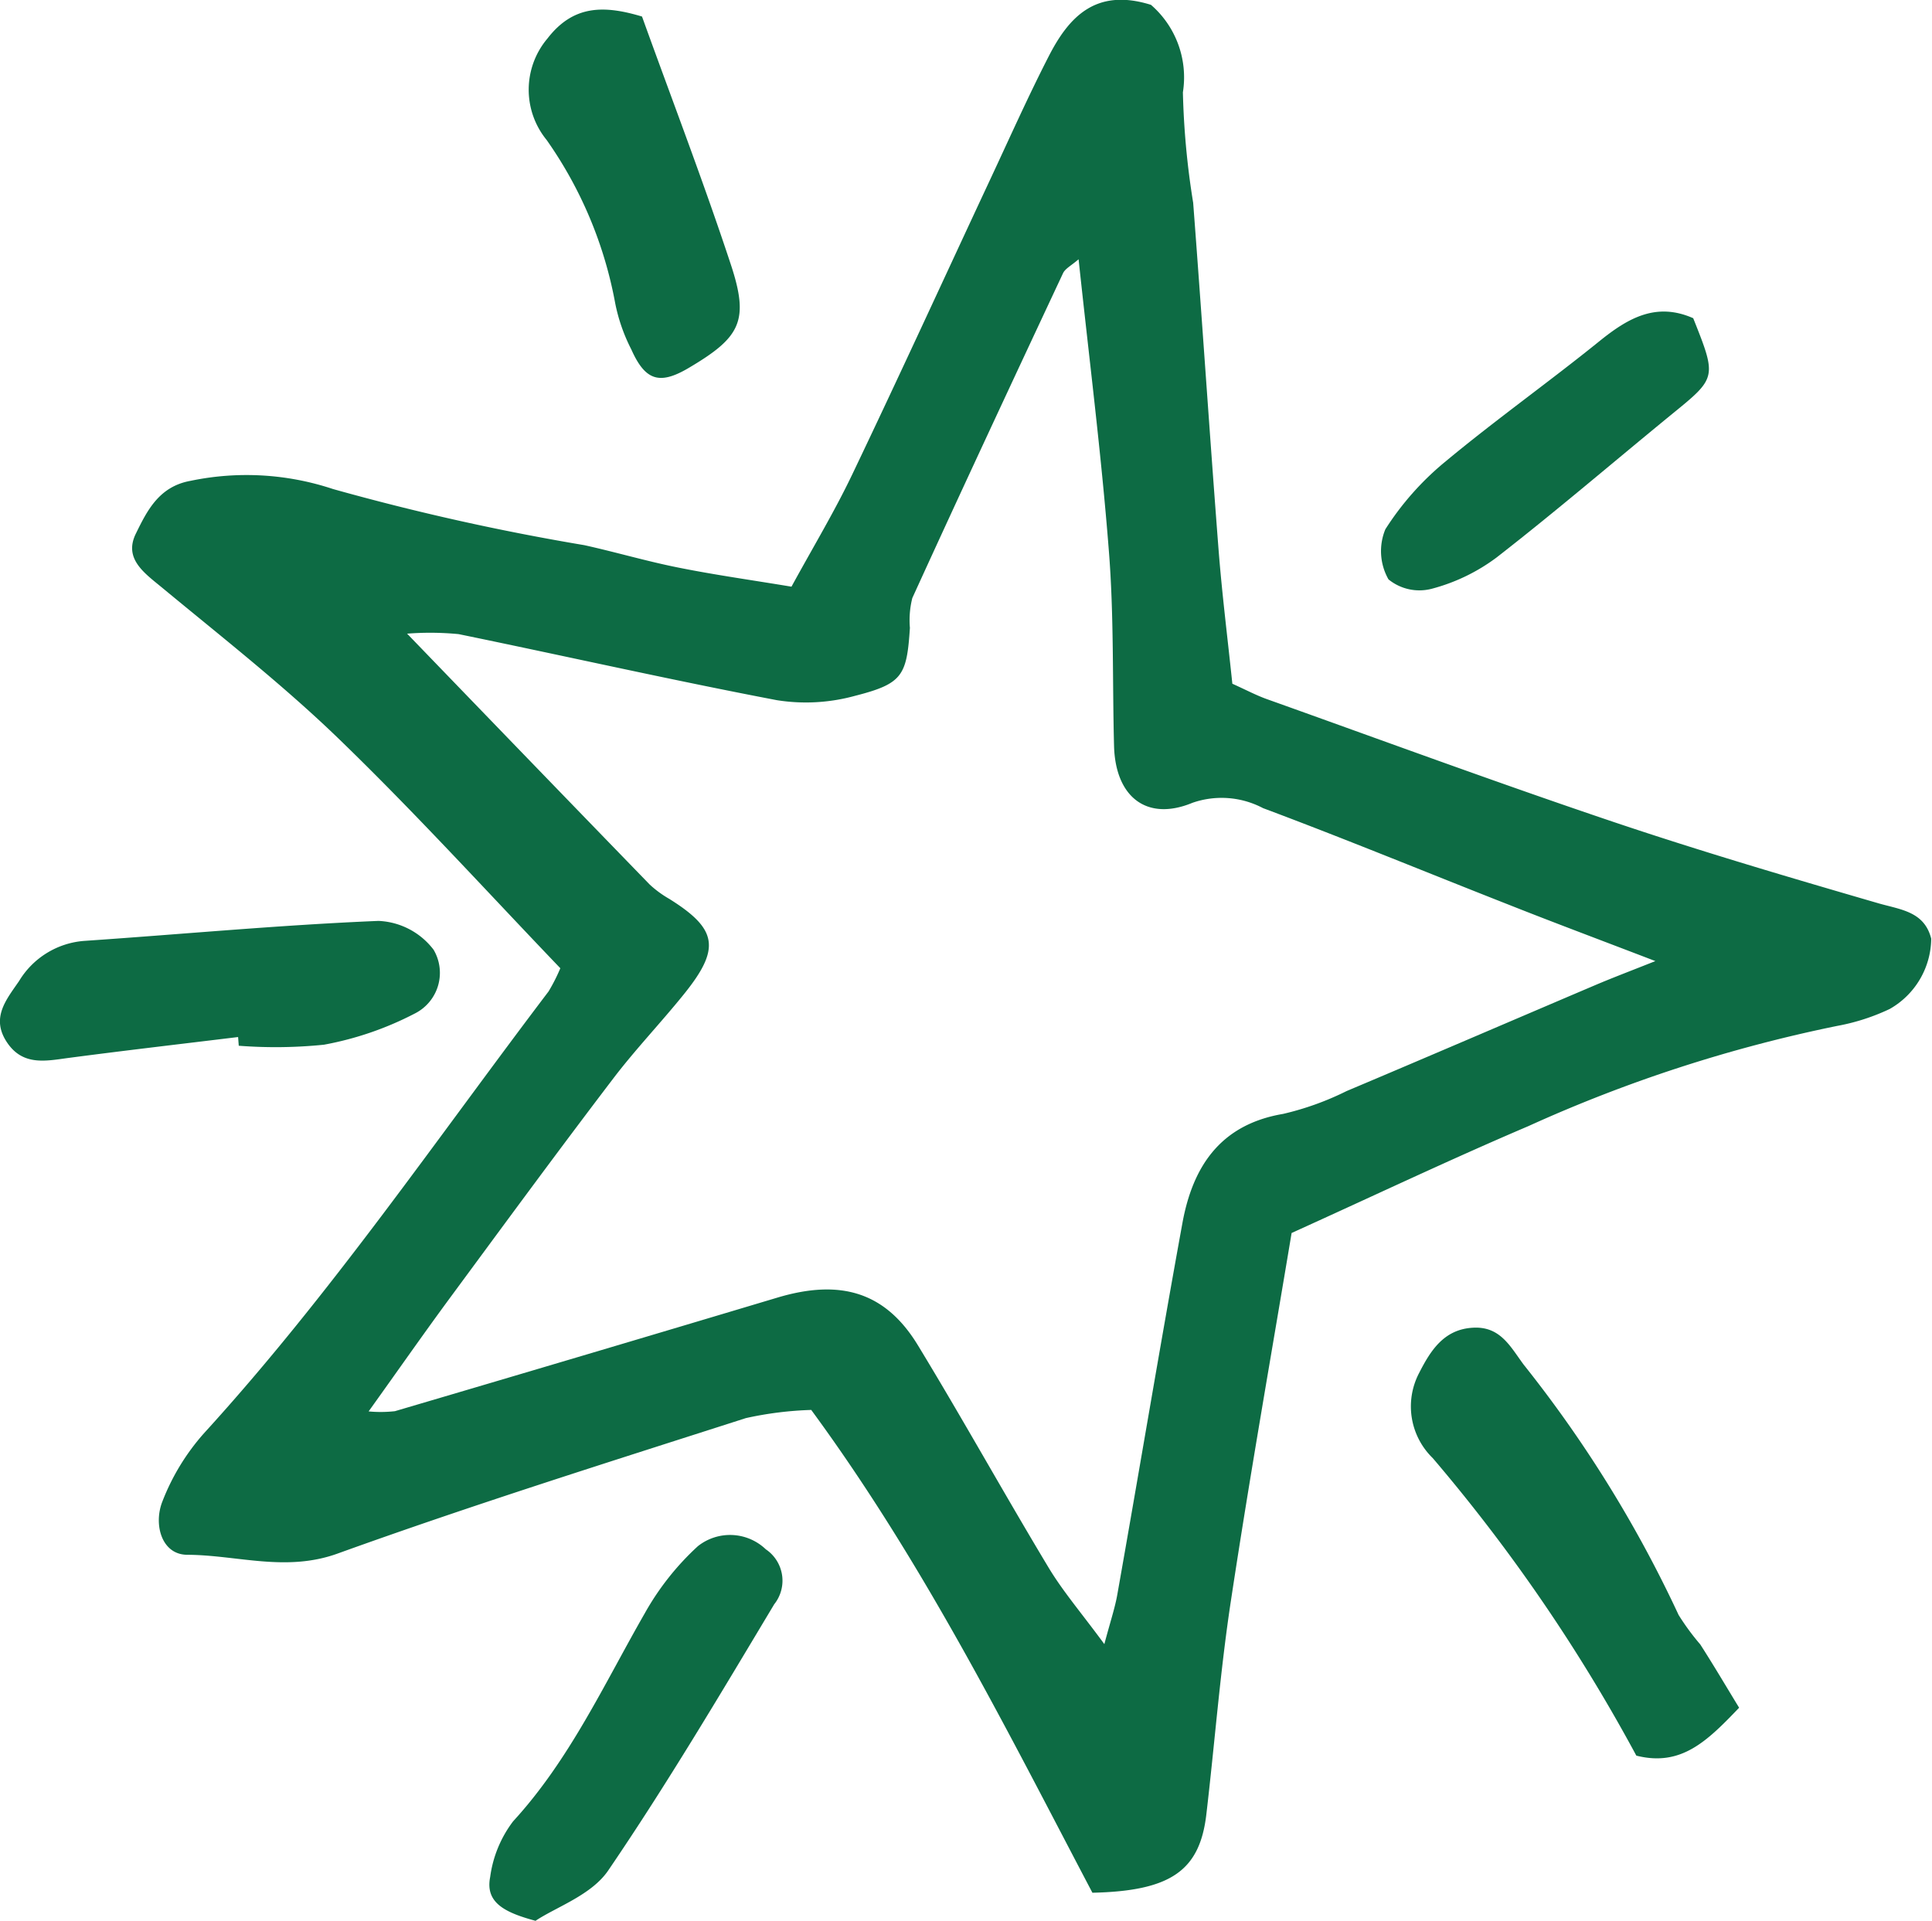 <svg xmlns="http://www.w3.org/2000/svg" xmlns:xlink="http://www.w3.org/1999/xlink" width="61.684" height="61.334" viewBox="0 0 61.684 61.334">
  <defs>
    <clipPath id="clip-path">
      <path id="Path_45195" data-name="Path 45195" d="M0,44.668H61.684V-16.666H0Z" transform="translate(0 16.666)" fill="none"/>
    </clipPath>
  </defs>
  <g id="Group_3026" data-name="Group 3026" transform="translate(0 16.666)">
    <g id="Group_3025" data-name="Group 3025" transform="translate(0 -16.666)" clip-path="url(#clip-path)">
      <g id="Group_3019" data-name="Group 3019" transform="translate(4.217 0)">
        <path id="Path_45189" data-name="Path 45189" d="M15.789,32.787a11.2,11.2,0,0,0-2.083.261C9.348,34.446,4.98,35.819.674,37.372c-1.656.6-3.209.048-4.8.04-.824,0-1.089-.972-.795-1.708A7.164,7.164,0,0,1-3.6,33.537c4.033-4.42,7.4-9.359,11.007-14.114a5.8,5.8,0,0,0,.375-.74c-2.3-2.4-4.589-4.92-7.026-7.279C-1.022,9.679-2.988,8.14-4.9,6.558c-.581-.482-1.273-.938-.869-1.755.353-.718.732-1.5,1.741-1.682a8.747,8.747,0,0,1,4.552.261A76.718,76.718,0,0,0,8.546,5.174C9.569,5.4,10.578,5.7,11.6,5.9c1.141.228,2.3.39,3.562.6.7-1.281,1.369-2.392,1.928-3.559,1.5-3.136,2.948-6.3,4.42-9.451.611-1.306,1.2-2.628,1.858-3.912.64-1.255,1.5-2.212,3.272-1.656a3.062,3.062,0,0,1,1.019,2.793,25.584,25.584,0,0,0,.328,3.526c.28,3.669.523,7.342.806,11.015.11,1.435.291,2.867.445,4.343.427.191.769.375,1.126.5,3.691,1.318,7.371,2.676,11.085,3.927,2.79.938,5.616,1.77,8.442,2.591.71.2,1.443.265,1.66,1.122a2.612,2.612,0,0,1-1.325,2.245,6.724,6.724,0,0,1-1.678.541,46.152,46.152,0,0,0-9.859,3.2c-2.462,1.049-4.884,2.2-7.559,3.412-.637,3.824-1.336,7.769-1.936,11.729-.346,2.271-.519,4.567-.788,6.849-.213,1.789-1.145,2.433-3.636,2.488-2.734-5.2-5.38-10.522-8.983-15.424M24.331-3.956c-.239.206-.431.3-.5.449C22.214-.055,20.6,3.4,19.02,6.863a2.878,2.878,0,0,0-.077.953c-.1,1.524-.232,1.781-1.748,2.168a5.908,5.908,0,0,1-2.5.14C11.3,9.476,7.924,8.711,4.535,8.015A9.439,9.439,0,0,0,2.89,8c2.734,2.834,5.237,5.425,7.747,8.012a3.413,3.413,0,0,0,.629.46c1.538.964,1.641,1.582.453,3.051-.743.92-1.564,1.778-2.274,2.716-1.752,2.3-3.463,4.633-5.178,6.959-.854,1.159-1.678,2.341-2.606,3.636a4.089,4.089,0,0,0,.839-.007q6.111-1.8,12.207-3.625c2.024-.607,3.463-.18,4.5,1.535,1.424,2.341,2.753,4.74,4.166,7.088.464.769,1.06,1.461,1.778,2.44.2-.751.342-1.167.416-1.594.7-3.949,1.358-7.905,2.076-11.847.331-1.818,1.218-3.15,3.213-3.489a9.227,9.227,0,0,0,2.028-.729c2.653-1.119,5.3-2.26,7.946-3.386.519-.221,1.045-.42,1.914-.765-1.792-.688-3.242-1.229-4.681-1.8-2.613-1.027-5.215-2.1-7.846-3.084a2.831,2.831,0,0,0-2.256-.169c-1.45.6-2.455-.18-2.5-1.811-.055-2.09,0-4.192-.169-6.275-.239-3.058-.626-6.1-.964-9.278" transform="translate(5.891 12.233)" fill="#0d6b44"/>
      </g>
      <g id="Group_3020" data-name="Group 3020" transform="translate(45.045 42.39)">
        <path id="Path_45190" data-name="Path 45190" d="M7.634,8.839C6.607,9.914,5.779,10.731,4.351,10.37a54.384,54.384,0,0,0-6.5-9.5,2.3,2.3,0,0,1-.438-2.712c.357-.7.78-1.391,1.7-1.45C0-3.353.318-2.705.752-2.117A39.665,39.665,0,0,1,5.7,5.877a7.71,7.71,0,0,0,.692.942c.431.67.835,1.358,1.24,2.02" transform="translate(2.848 3.298)" fill="#0d6b44"/>
      </g>
      <g id="Group_3021" data-name="Group 3021" transform="translate(-0.001 29.405)">
        <path id="Path_45191" data-name="Path 45191" d="M5.537,2.7c-1.811.221-3.625.431-5.436.67-.729.1-1.443.247-1.943-.5-.523-.784-.022-1.362.386-1.958A2.664,2.664,0,0,1,.642-.371c3.124-.213,6.249-.508,9.377-.637a2.334,2.334,0,0,1,1.759.92,1.453,1.453,0,0,1-.611,2.043,10.291,10.291,0,0,1-2.889.99,15.225,15.225,0,0,1-2.72.033L5.537,2.7" transform="translate(2.066 1.008)" fill="#0d6b44"/>
      </g>
      <g id="Group_3022" data-name="Group 3022" transform="translate(15.624 49.006)">
        <path id="Path_45192" data-name="Path 45192" d="M1.078,8.978c-1-.269-1.616-.585-1.454-1.4A3.764,3.764,0,0,1,.356,5.8C2.163,3.83,3.256,1.43,4.563-.848A8.614,8.614,0,0,1,6.256-2.986a1.652,1.652,0,0,1,2.168.1,1.208,1.208,0,0,1,.269,1.755c-1.719,2.867-3.423,5.745-5.3,8.5-.53.78-1.641,1.159-2.311,1.6" transform="translate(0.402 3.35)" fill="#0d6b44"/>
      </g>
      <g id="Group_3023" data-name="Group 3023" transform="translate(16.878 0.307)">
        <path id="Path_45193" data-name="Path 45193" d="M2.636.161C3.589,2.807,4.594,5.42,5.47,8.074c.6,1.814.309,2.333-1.358,3.316-.916.537-1.373.4-1.818-.6A5.614,5.614,0,0,1,1.779,9.31,13.2,13.2,0,0,0-.411,4.1,2.534,2.534,0,0,1-.382.861C.45-.218,1.433-.2,2.636.161" transform="translate(0.984 0.06)" fill="#0d6b44"/>
      </g>
      <g id="Group_3024" data-name="Group 3024" transform="translate(44.09 9.949)">
        <path id="Path_45194" data-name="Path 45194" d="M7.261.154c.758,1.9.751,1.9-.677,3.062-1.866,1.527-3.7,3.1-5.6,4.578a6.006,6.006,0,0,1-2.072,1,1.562,1.562,0,0,1-1.38-.3,1.825,1.825,0,0,1-.1-1.6A9.174,9.174,0,0,1-.637,4.721c1.6-1.329,3.3-2.536,4.92-3.846.905-.729,1.8-1.24,2.977-.721" transform="translate(2.709 0.057)" fill="#0d6b44"/>
      </g>
    </g>
  </g>
</svg>
